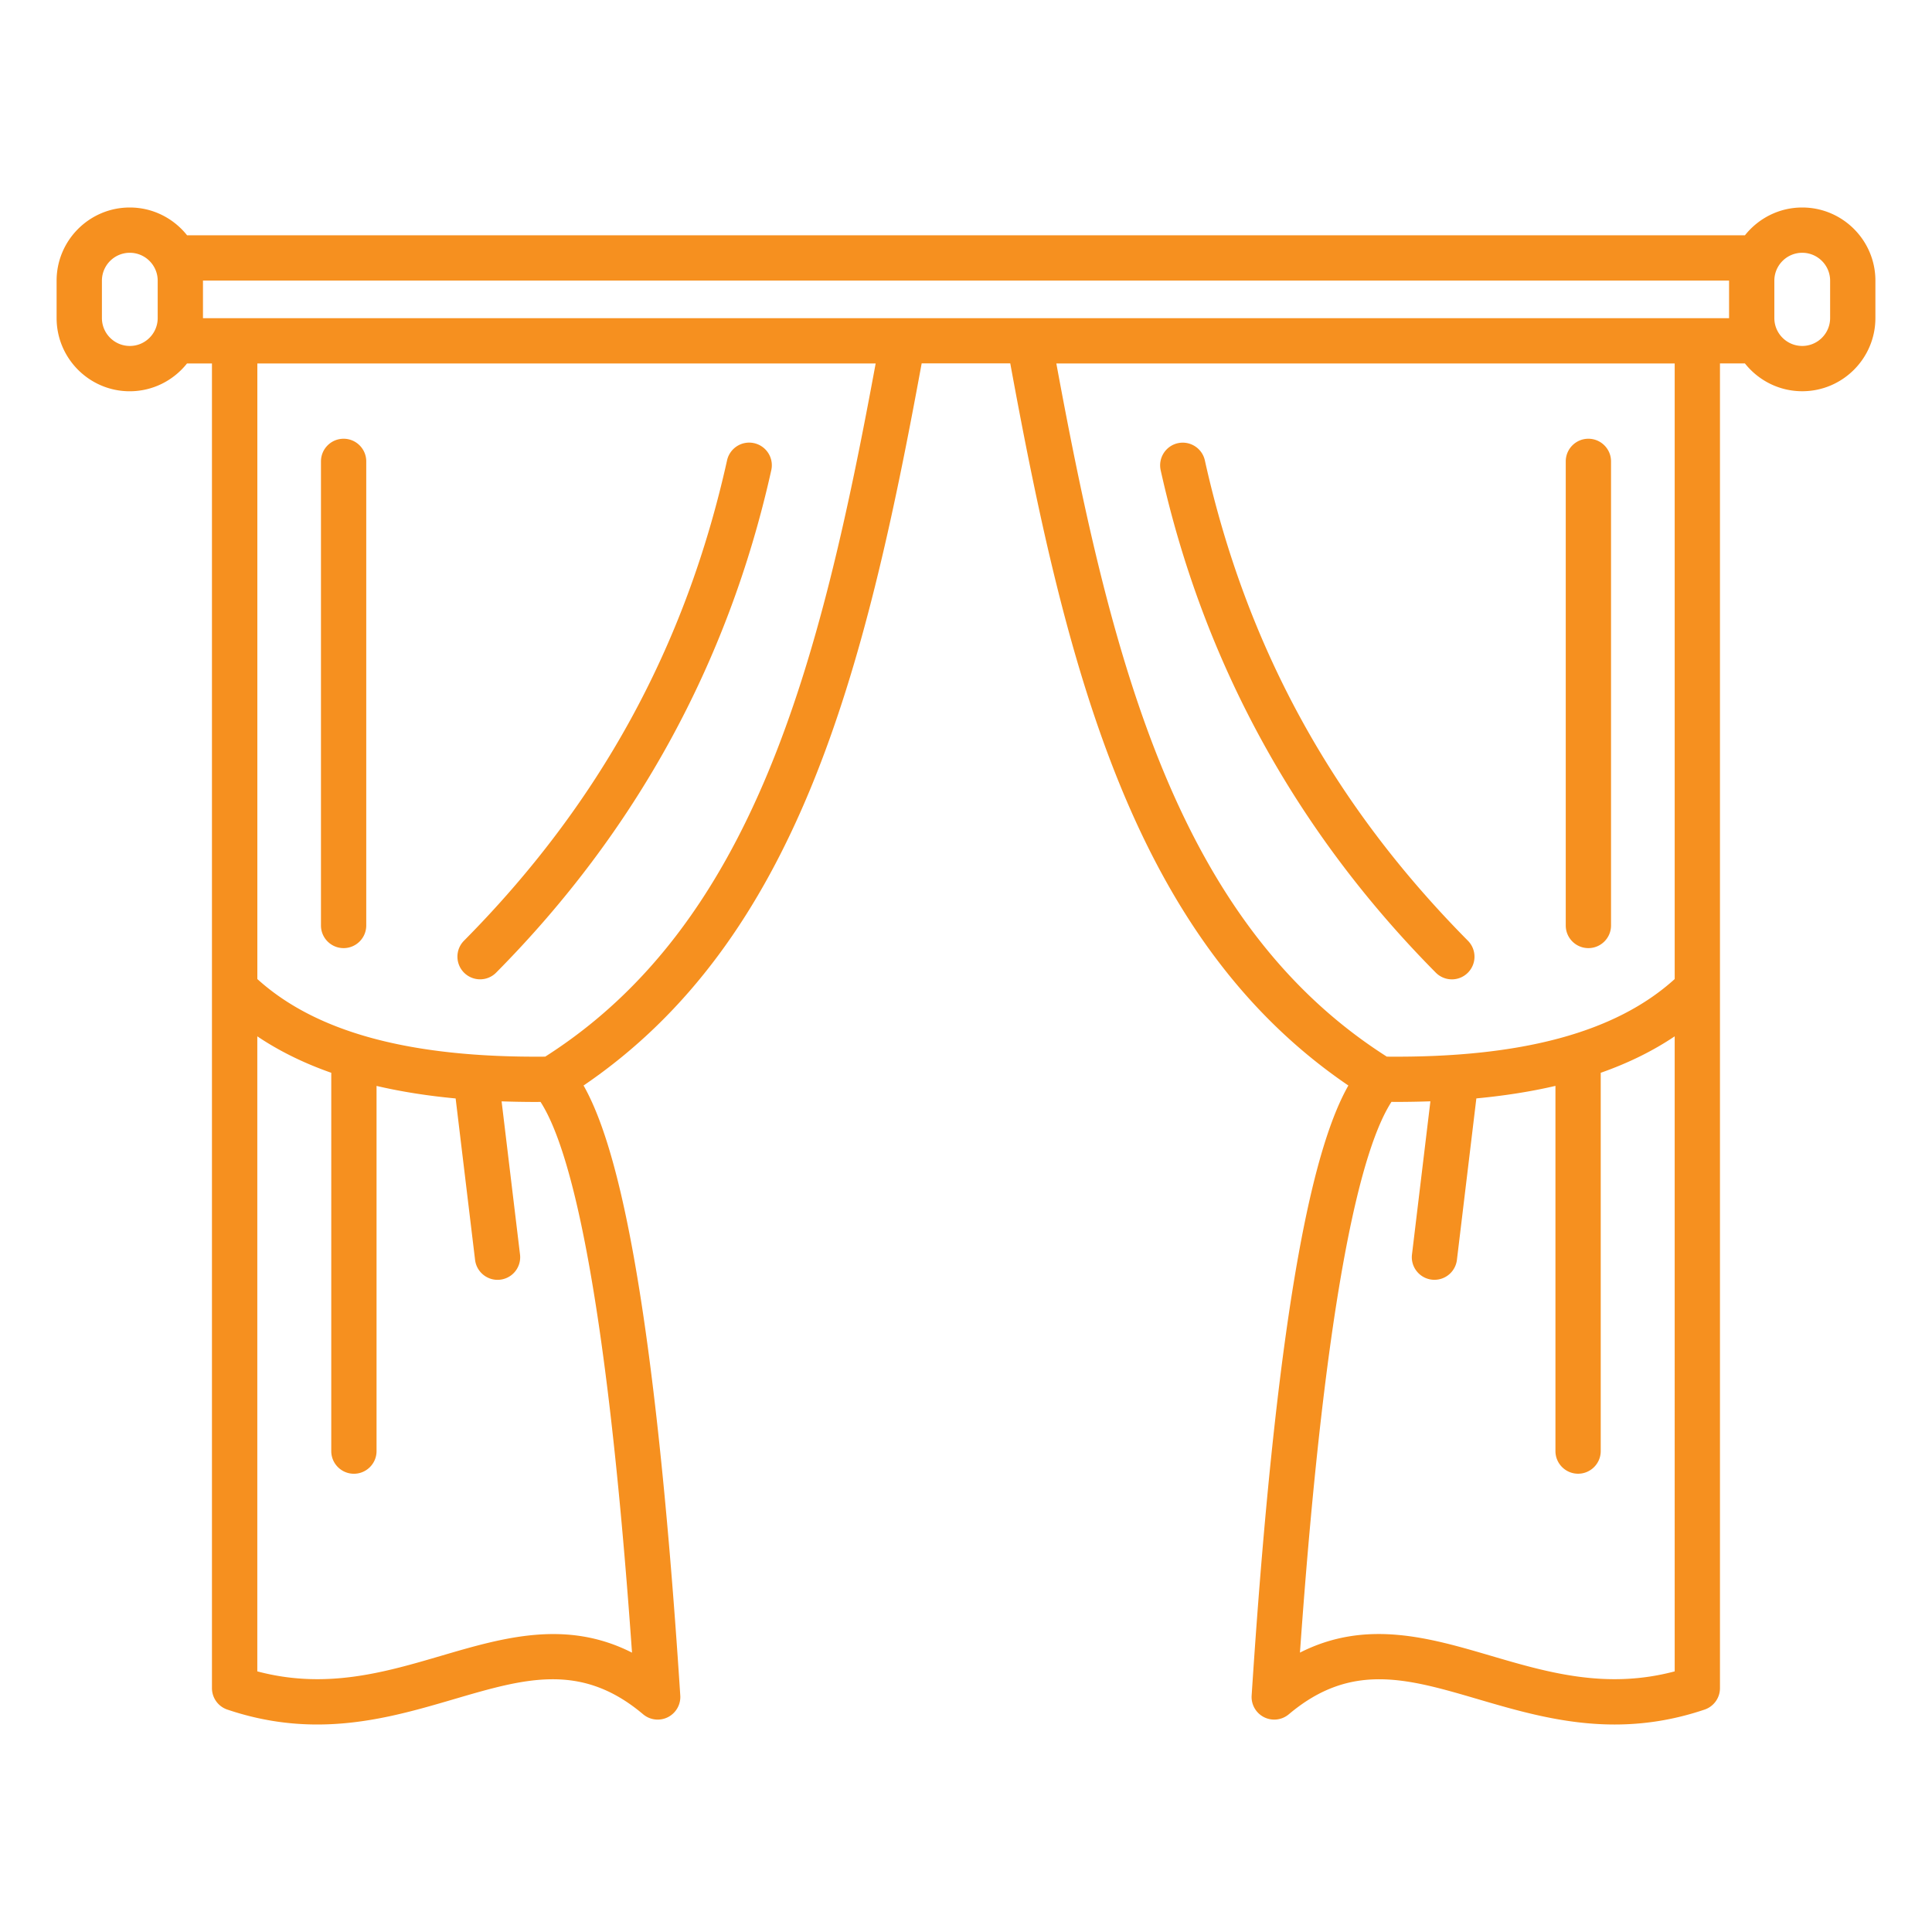 <svg xmlns="http://www.w3.org/2000/svg" xmlns:xlink="http://www.w3.org/1999/xlink" width="512" height="512" x="0" y="0" viewBox="0 0 512 512" style="enable-background:new 0 0 512 512" xml:space="preserve" class=""><g><path d="M85.06 245.26V122.27c0-3.31 2.69-6 6-6s6 2.69 6 6v122.99c0 3.31-2.69 6-6 6s-6-2.68-6-6zm42.17 14.27c1.54 0 3.09-.59 4.26-1.78 37.05-37.41 61.58-82.21 72.91-133.15a6.002 6.002 0 0 0-4.56-7.16 6.003 6.003 0 0 0-7.16 4.55c-10.98 49.38-33.78 91.02-69.72 127.31-2.33 2.35-2.31 6.15.04 8.49a6.024 6.024 0 0 0 4.23 1.74zm293.71-8.27c3.31 0 6-2.69 6-6V122.27c0-3.31-2.69-6-6-6s-6 2.69-6 6v122.99c0 3.32 2.69 6 6 6zM307.59 124.61c11.32 50.94 35.85 95.73 72.91 133.15a6 6 0 0 0 4.26 1.78c1.53 0 3.05-.58 4.22-1.74a6.011 6.011 0 0 0 .04-8.49c-35.94-36.28-58.74-77.93-69.72-127.3-.72-3.24-3.93-5.27-7.16-4.56-3.22.72-5.26 3.92-4.55 7.16zM497 74.38v9.91c0 10.69-8.7 19.39-19.39 19.39-6.15 0-11.63-2.89-15.19-7.37h-6.61v351.07c0 2.64-1.71 4.88-4.08 5.68l-.09.03c-.03.01-.06.02-.1.03-8.37 2.81-16.23 3.89-23.64 3.89-13.34 0-25.27-3.5-36.25-6.72-18.8-5.51-33.64-9.87-50.1 4.01a6.007 6.007 0 0 1-6.57.77 5.99 5.99 0 0 1-3.28-5.75c7.19-110.62 17.41-147.12 25.63-161.65-56.71-38.58-74.58-109.43-89.6-191.37h-23.48c-15.02 81.95-32.88 152.79-89.6 191.37 8.22 14.53 18.44 51.03 25.63 161.65.16 2.4-1.14 4.66-3.28 5.75a6.004 6.004 0 0 1-6.57-.77c-16.46-13.88-31.3-9.52-50.1-4.01-10.98 3.22-22.91 6.72-36.25 6.72-7.41 0-15.26-1.08-23.64-3.89-.03-.01-.06-.02-.1-.03l-.09-.03a5.999 5.999 0 0 1-4.08-5.68V96.32h-6.61c-3.56 4.48-9.04 7.37-15.19 7.37-10.67 0-19.37-8.7-19.37-19.4v-9.91c0-10.69 8.7-19.39 19.39-19.39 6.15 0 11.63 2.89 15.19 7.37h412.84c3.56-4.48 9.04-7.37 15.19-7.37 10.69 0 19.39 8.7 19.39 19.39zM41.79 84.29v-9.91c0-4.08-3.32-7.39-7.39-7.39-4.08 0-7.39 3.32-7.39 7.39v9.91c0 4.08 3.32 7.39 7.39 7.39 4.07.01 7.39-3.31 7.39-7.39zm101.46 207.73c-.44 0-.89.01-1.33.01-3.07 0-6.06-.06-8.99-.16l4.88 40.59a5.99 5.99 0 0 1-5.96 6.71c-2.99 0-5.58-2.24-5.95-5.28l-5.15-42.79c-7.51-.7-14.49-1.81-20.96-3.32v96.78c0 3.31-2.69 6-6 6s-6-2.69-6-6V284.3c-7.32-2.57-13.85-5.79-19.6-9.66v168.29c18.16 4.83 33.71.28 48.77-4.14 16.29-4.78 33.05-9.7 50.53-.82-6.97-98.71-16.69-134.27-24.24-145.95zm88.81-195.7H68.2v163.14c15.64 14.17 40.65 20.89 76.29 20.56 55.12-35.11 72.83-103.75 87.57-183.7zm211.75 346.61V274.64c-5.76 3.87-12.28 7.09-19.6 9.66v100.25c0 3.31-2.69 6-6 6s-6-2.69-6-6v-96.78c-6.47 1.51-13.45 2.61-20.96 3.32l-5.15 42.79a6 6 0 0 1-5.95 5.28c-.24 0-.48-.01-.72-.04-3.29-.4-5.64-3.38-5.24-6.67l4.88-40.59c-2.93.1-5.92.16-8.99.16-.44 0-.89-.01-1.33-.01-7.55 11.68-17.27 47.23-24.25 145.95 17.49-8.88 34.24-3.96 50.53.82 15.07 4.43 30.61 8.98 48.78 4.15zm0-346.61H279.94c14.74 79.96 32.45 148.59 87.58 183.7 35.65.33 60.65-6.39 76.29-20.56zm14.4-21.96H53.79v9.96h404.43v-9.96zm26.79.02c0-4.08-3.32-7.39-7.39-7.39-4.08 0-7.39 3.32-7.39 7.39v9.91c0 4.08 3.32 7.39 7.39 7.39 4.08 0 7.39-3.32 7.39-7.39z" fill="#f6901f" opacity="1" data-original="#000000" class=""></path></g></svg>